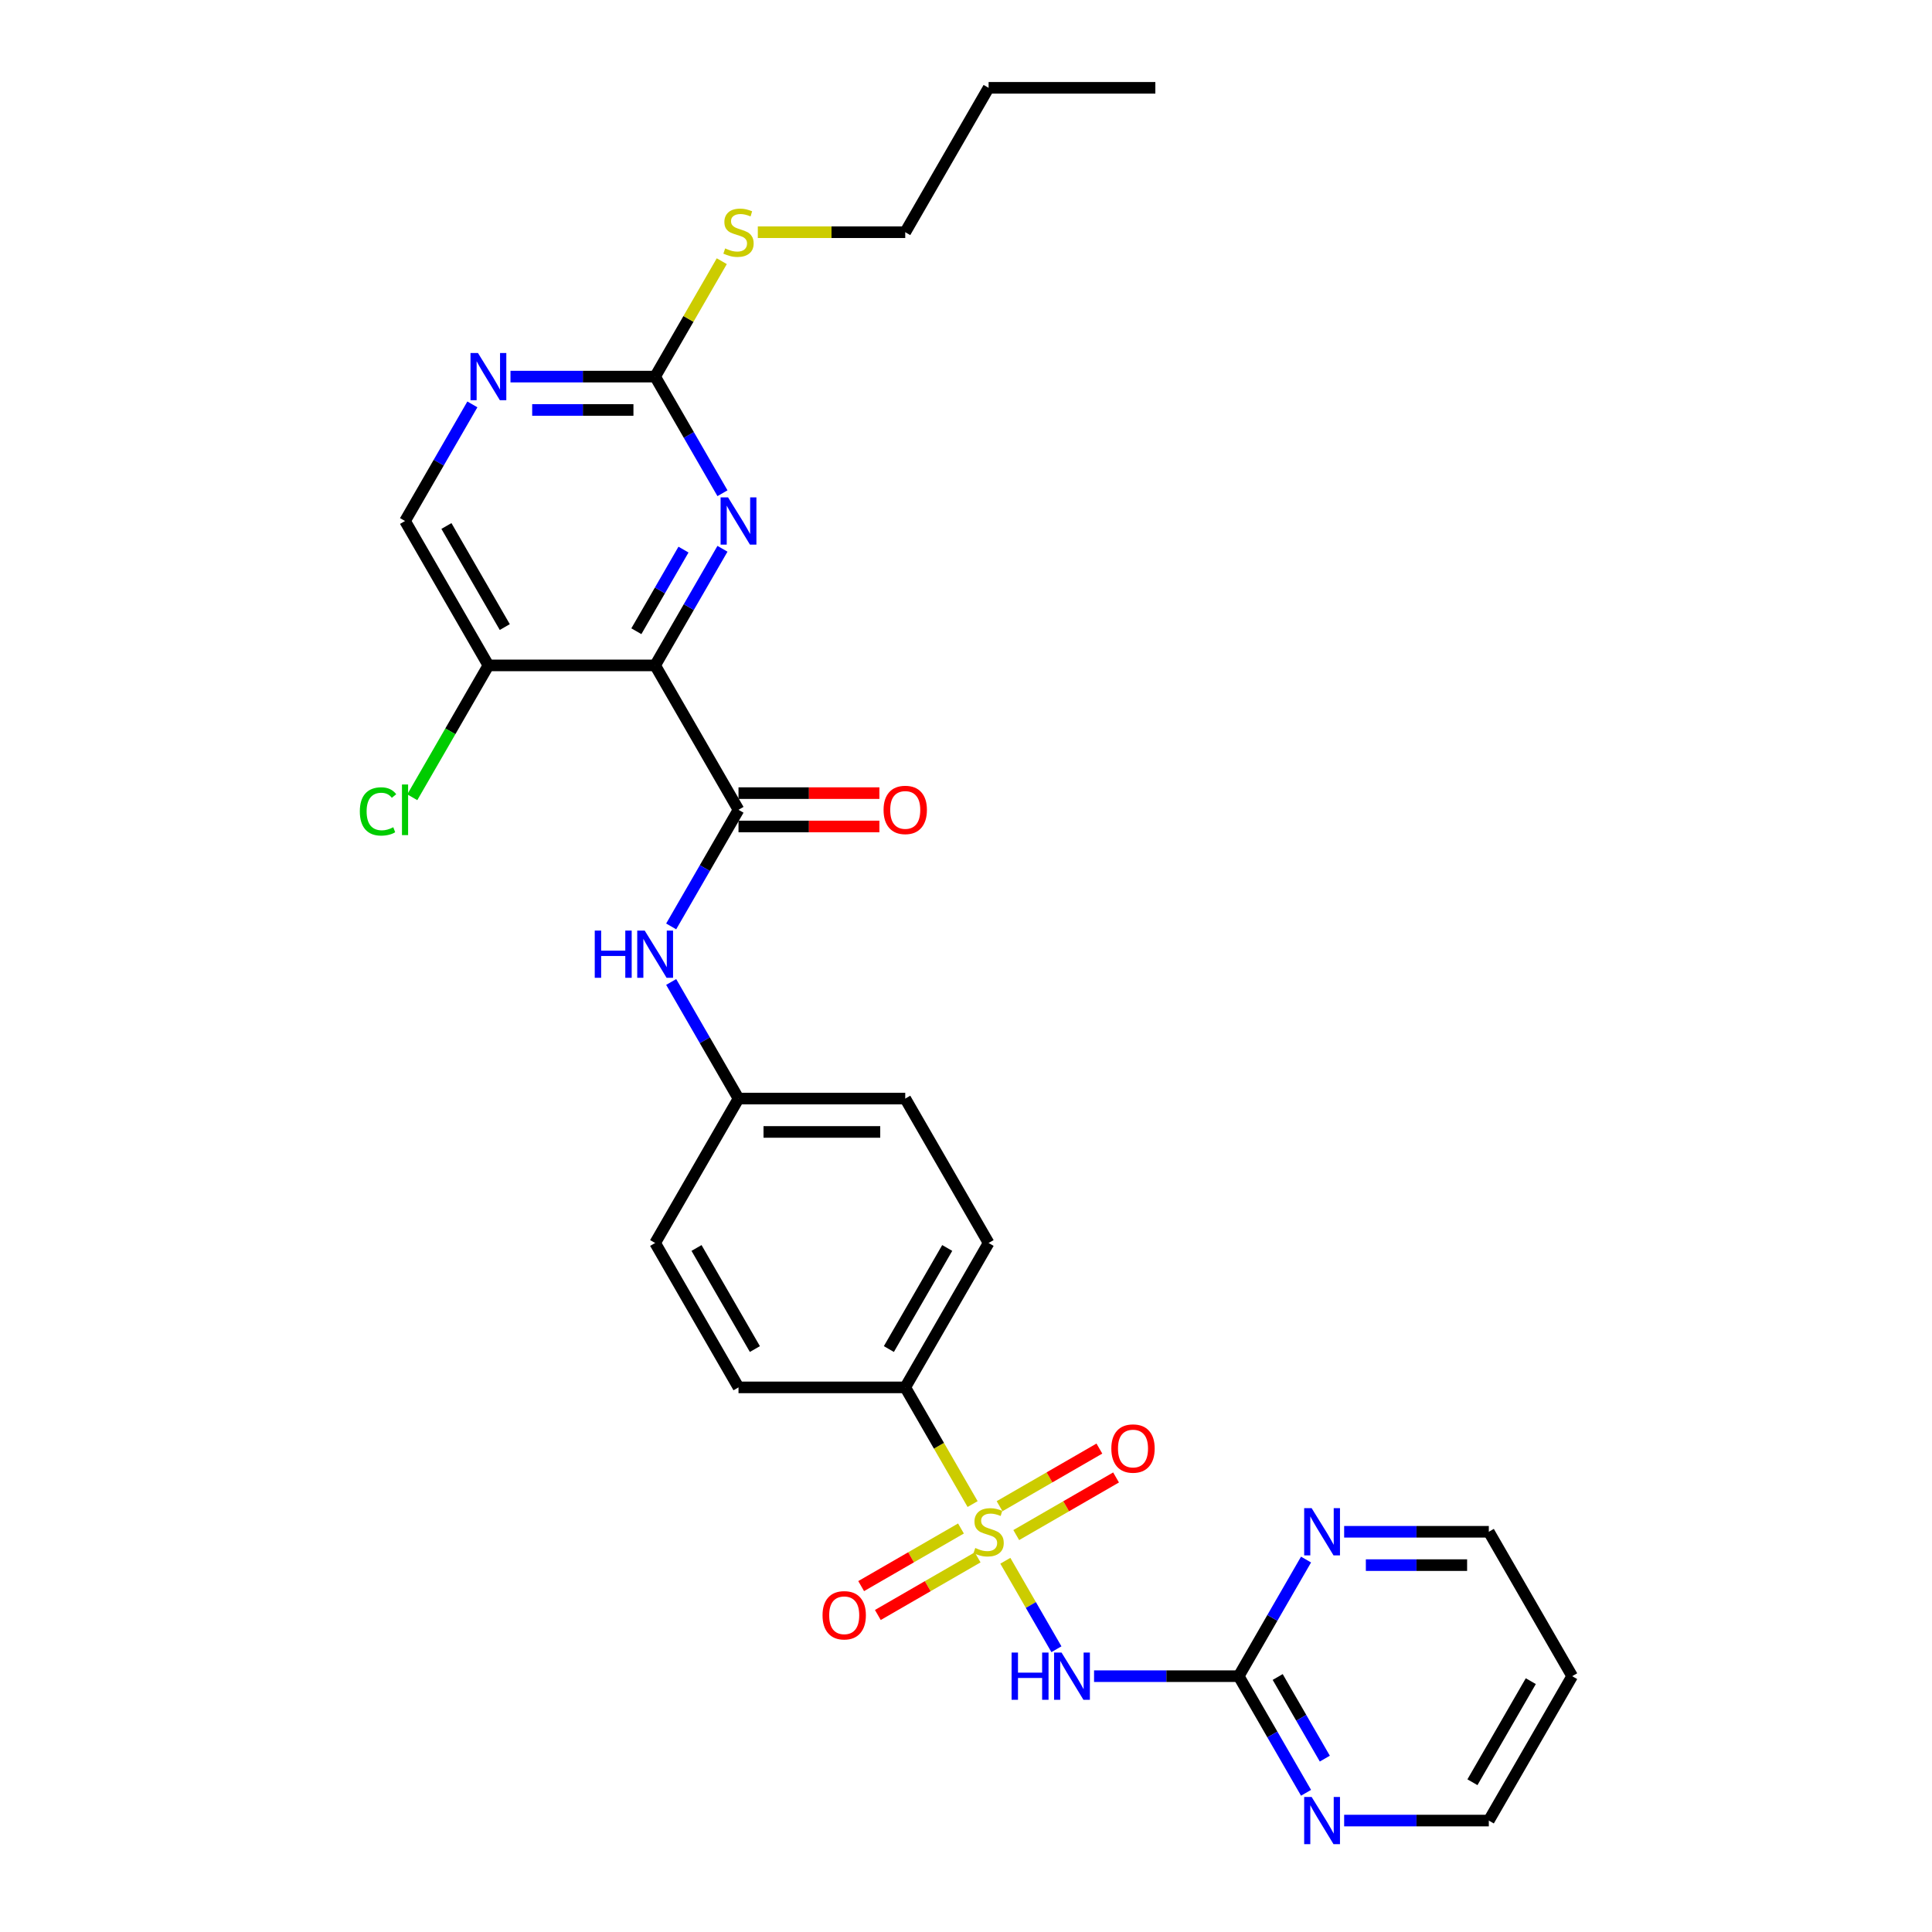 <?xml version='1.0' encoding='iso-8859-1'?>
<svg version='1.1' baseProfile='full'
              xmlns='http://www.w3.org/2000/svg'
                      xmlns:rdkit='http://www.rdkit.org/xml'
                      xmlns:xlink='http://www.w3.org/1999/xlink'
                  xml:space='preserve'
width='1000px' height='1000px' viewBox='0 0 1000 1000'>
<!-- END OF HEADER -->
<rect style='opacity:1.0;fill:#FFFFFF;stroke:none' width='1000' height='1000' x='0' y='0'> </rect>
<path class='bond-1' d='M 520.362,807.846 L 533.582,830.744' style='fill:none;fill-rule:evenodd;stroke:#CCCC00;stroke-width:6px;stroke-linecap:butt;stroke-linejoin:miter;stroke-opacity:1' />
<path class='bond-1' d='M 533.582,830.744 L 546.802,853.641' style='fill:none;fill-rule:evenodd;stroke:#0000FF;stroke-width:6px;stroke-linecap:butt;stroke-linejoin:miter;stroke-opacity:1' />
<path class='bond-8' d='M 503.421,778.503 L 485.987,748.305' style='fill:none;fill-rule:evenodd;stroke:#CCCC00;stroke-width:6px;stroke-linecap:butt;stroke-linejoin:miter;stroke-opacity:1' />
<path class='bond-8' d='M 485.987,748.305 L 468.552,718.108' style='fill:none;fill-rule:evenodd;stroke:#000000;stroke-width:6px;stroke-linecap:butt;stroke-linejoin:miter;stroke-opacity:1' />
<path class='bond-10' d='M 497.394,791.143 L 471.565,806.055' style='fill:none;fill-rule:evenodd;stroke:#CCCC00;stroke-width:6px;stroke-linecap:butt;stroke-linejoin:miter;stroke-opacity:1' />
<path class='bond-10' d='M 471.565,806.055 L 445.736,820.967' style='fill:none;fill-rule:evenodd;stroke:#FF0000;stroke-width:6px;stroke-linecap:butt;stroke-linejoin:miter;stroke-opacity:1' />
<path class='bond-10' d='M 506.024,806.091 L 480.195,821.003' style='fill:none;fill-rule:evenodd;stroke:#CCCC00;stroke-width:6px;stroke-linecap:butt;stroke-linejoin:miter;stroke-opacity:1' />
<path class='bond-10' d='M 480.195,821.003 L 454.367,835.915' style='fill:none;fill-rule:evenodd;stroke:#FF0000;stroke-width:6px;stroke-linecap:butt;stroke-linejoin:miter;stroke-opacity:1' />
<path class='bond-11' d='M 526.011,794.551 L 551.84,779.639' style='fill:none;fill-rule:evenodd;stroke:#CCCC00;stroke-width:6px;stroke-linecap:butt;stroke-linejoin:miter;stroke-opacity:1' />
<path class='bond-11' d='M 551.84,779.639 L 577.669,764.726' style='fill:none;fill-rule:evenodd;stroke:#FF0000;stroke-width:6px;stroke-linecap:butt;stroke-linejoin:miter;stroke-opacity:1' />
<path class='bond-11' d='M 517.381,779.603 L 543.21,764.691' style='fill:none;fill-rule:evenodd;stroke:#CCCC00;stroke-width:6px;stroke-linecap:butt;stroke-linejoin:miter;stroke-opacity:1' />
<path class='bond-11' d='M 543.21,764.691 L 569.038,749.779' style='fill:none;fill-rule:evenodd;stroke:#FF0000;stroke-width:6px;stroke-linecap:butt;stroke-linejoin:miter;stroke-opacity:1' />
<path class='bond-0' d='M 339.1,344.411 L 382.25,419.151' style='fill:none;fill-rule:evenodd;stroke:#000000;stroke-width:6px;stroke-linecap:butt;stroke-linejoin:miter;stroke-opacity:1' />
<path class='bond-3' d='M 339.1,344.411 L 356.524,314.231' style='fill:none;fill-rule:evenodd;stroke:#000000;stroke-width:6px;stroke-linecap:butt;stroke-linejoin:miter;stroke-opacity:1' />
<path class='bond-3' d='M 356.524,314.231 L 373.949,284.05' style='fill:none;fill-rule:evenodd;stroke:#0000FF;stroke-width:6px;stroke-linecap:butt;stroke-linejoin:miter;stroke-opacity:1' />
<path class='bond-3' d='M 329.379,326.727 L 341.577,305.601' style='fill:none;fill-rule:evenodd;stroke:#000000;stroke-width:6px;stroke-linecap:butt;stroke-linejoin:miter;stroke-opacity:1' />
<path class='bond-3' d='M 341.577,305.601 L 353.774,284.474' style='fill:none;fill-rule:evenodd;stroke:#0000FF;stroke-width:6px;stroke-linecap:butt;stroke-linejoin:miter;stroke-opacity:1' />
<path class='bond-6' d='M 339.1,344.411 L 252.798,344.411' style='fill:none;fill-rule:evenodd;stroke:#000000;stroke-width:6px;stroke-linecap:butt;stroke-linejoin:miter;stroke-opacity:1' />
<path class='bond-4' d='M 566.279,867.586 L 603.717,867.586' style='fill:none;fill-rule:evenodd;stroke:#0000FF;stroke-width:6px;stroke-linecap:butt;stroke-linejoin:miter;stroke-opacity:1' />
<path class='bond-4' d='M 603.717,867.586 L 641.155,867.586' style='fill:none;fill-rule:evenodd;stroke:#000000;stroke-width:6px;stroke-linecap:butt;stroke-linejoin:miter;stroke-opacity:1' />
<path class='bond-2' d='M 382.25,419.151 L 364.826,449.331' style='fill:none;fill-rule:evenodd;stroke:#000000;stroke-width:6px;stroke-linecap:butt;stroke-linejoin:miter;stroke-opacity:1' />
<path class='bond-2' d='M 364.826,449.331 L 347.401,479.512' style='fill:none;fill-rule:evenodd;stroke:#0000FF;stroke-width:6px;stroke-linecap:butt;stroke-linejoin:miter;stroke-opacity:1' />
<path class='bond-14' d='M 382.25,427.781 L 418.713,427.781' style='fill:none;fill-rule:evenodd;stroke:#000000;stroke-width:6px;stroke-linecap:butt;stroke-linejoin:miter;stroke-opacity:1' />
<path class='bond-14' d='M 418.713,427.781 L 455.175,427.781' style='fill:none;fill-rule:evenodd;stroke:#FF0000;stroke-width:6px;stroke-linecap:butt;stroke-linejoin:miter;stroke-opacity:1' />
<path class='bond-14' d='M 382.25,410.52 L 418.713,410.52' style='fill:none;fill-rule:evenodd;stroke:#000000;stroke-width:6px;stroke-linecap:butt;stroke-linejoin:miter;stroke-opacity:1' />
<path class='bond-14' d='M 418.713,410.52 L 455.175,410.52' style='fill:none;fill-rule:evenodd;stroke:#FF0000;stroke-width:6px;stroke-linecap:butt;stroke-linejoin:miter;stroke-opacity:1' />
<path class='bond-5' d='M 373.949,255.294 L 356.524,225.114' style='fill:none;fill-rule:evenodd;stroke:#0000FF;stroke-width:6px;stroke-linecap:butt;stroke-linejoin:miter;stroke-opacity:1' />
<path class='bond-5' d='M 356.524,225.114 L 339.1,194.933' style='fill:none;fill-rule:evenodd;stroke:#000000;stroke-width:6px;stroke-linecap:butt;stroke-linejoin:miter;stroke-opacity:1' />
<path class='bond-12' d='M 641.155,867.586 L 658.579,897.767' style='fill:none;fill-rule:evenodd;stroke:#000000;stroke-width:6px;stroke-linecap:butt;stroke-linejoin:miter;stroke-opacity:1' />
<path class='bond-12' d='M 658.579,897.767 L 676.004,927.947' style='fill:none;fill-rule:evenodd;stroke:#0000FF;stroke-width:6px;stroke-linecap:butt;stroke-linejoin:miter;stroke-opacity:1' />
<path class='bond-12' d='M 661.33,868.01 L 673.527,889.137' style='fill:none;fill-rule:evenodd;stroke:#000000;stroke-width:6px;stroke-linecap:butt;stroke-linejoin:miter;stroke-opacity:1' />
<path class='bond-12' d='M 673.527,889.137 L 685.725,910.263' style='fill:none;fill-rule:evenodd;stroke:#0000FF;stroke-width:6px;stroke-linecap:butt;stroke-linejoin:miter;stroke-opacity:1' />
<path class='bond-13' d='M 641.155,867.586 L 658.579,837.405' style='fill:none;fill-rule:evenodd;stroke:#000000;stroke-width:6px;stroke-linecap:butt;stroke-linejoin:miter;stroke-opacity:1' />
<path class='bond-13' d='M 658.579,837.405 L 676.004,807.225' style='fill:none;fill-rule:evenodd;stroke:#0000FF;stroke-width:6px;stroke-linecap:butt;stroke-linejoin:miter;stroke-opacity:1' />
<path class='bond-18' d='M 339.1,194.933 L 356.345,165.063' style='fill:none;fill-rule:evenodd;stroke:#000000;stroke-width:6px;stroke-linecap:butt;stroke-linejoin:miter;stroke-opacity:1' />
<path class='bond-18' d='M 356.345,165.063 L 373.591,135.193' style='fill:none;fill-rule:evenodd;stroke:#CCCC00;stroke-width:6px;stroke-linecap:butt;stroke-linejoin:miter;stroke-opacity:1' />
<path class='bond-31' d='M 339.1,194.933 L 301.662,194.933' style='fill:none;fill-rule:evenodd;stroke:#000000;stroke-width:6px;stroke-linecap:butt;stroke-linejoin:miter;stroke-opacity:1' />
<path class='bond-31' d='M 301.662,194.933 L 264.225,194.933' style='fill:none;fill-rule:evenodd;stroke:#0000FF;stroke-width:6px;stroke-linecap:butt;stroke-linejoin:miter;stroke-opacity:1' />
<path class='bond-31' d='M 327.868,212.193 L 301.662,212.193' style='fill:none;fill-rule:evenodd;stroke:#000000;stroke-width:6px;stroke-linecap:butt;stroke-linejoin:miter;stroke-opacity:1' />
<path class='bond-31' d='M 301.662,212.193 L 275.456,212.193' style='fill:none;fill-rule:evenodd;stroke:#0000FF;stroke-width:6px;stroke-linecap:butt;stroke-linejoin:miter;stroke-opacity:1' />
<path class='bond-15' d='M 252.798,344.411 L 209.648,269.672' style='fill:none;fill-rule:evenodd;stroke:#000000;stroke-width:6px;stroke-linecap:butt;stroke-linejoin:miter;stroke-opacity:1' />
<path class='bond-15' d='M 261.273,324.57 L 231.068,272.253' style='fill:none;fill-rule:evenodd;stroke:#000000;stroke-width:6px;stroke-linecap:butt;stroke-linejoin:miter;stroke-opacity:1' />
<path class='bond-20' d='M 252.798,344.411 L 233.096,378.537' style='fill:none;fill-rule:evenodd;stroke:#000000;stroke-width:6px;stroke-linecap:butt;stroke-linejoin:miter;stroke-opacity:1' />
<path class='bond-20' d='M 233.096,378.537 L 213.393,412.663' style='fill:none;fill-rule:evenodd;stroke:#00CC00;stroke-width:6px;stroke-linecap:butt;stroke-linejoin:miter;stroke-opacity:1' />
<path class='bond-7' d='M 347.401,508.268 L 364.826,538.448' style='fill:none;fill-rule:evenodd;stroke:#0000FF;stroke-width:6px;stroke-linecap:butt;stroke-linejoin:miter;stroke-opacity:1' />
<path class='bond-7' d='M 364.826,538.448 L 382.25,568.629' style='fill:none;fill-rule:evenodd;stroke:#000000;stroke-width:6px;stroke-linecap:butt;stroke-linejoin:miter;stroke-opacity:1' />
<path class='bond-16' d='M 468.552,718.108 L 511.702,643.368' style='fill:none;fill-rule:evenodd;stroke:#000000;stroke-width:6px;stroke-linecap:butt;stroke-linejoin:miter;stroke-opacity:1' />
<path class='bond-16' d='M 460.077,698.266 L 490.282,645.949' style='fill:none;fill-rule:evenodd;stroke:#000000;stroke-width:6px;stroke-linecap:butt;stroke-linejoin:miter;stroke-opacity:1' />
<path class='bond-17' d='M 468.552,718.108 L 382.25,718.108' style='fill:none;fill-rule:evenodd;stroke:#000000;stroke-width:6px;stroke-linecap:butt;stroke-linejoin:miter;stroke-opacity:1' />
<path class='bond-9' d='M 244.497,209.311 L 227.072,239.491' style='fill:none;fill-rule:evenodd;stroke:#0000FF;stroke-width:6px;stroke-linecap:butt;stroke-linejoin:miter;stroke-opacity:1' />
<path class='bond-9' d='M 227.072,239.491 L 209.648,269.672' style='fill:none;fill-rule:evenodd;stroke:#000000;stroke-width:6px;stroke-linecap:butt;stroke-linejoin:miter;stroke-opacity:1' />
<path class='bond-25' d='M 695.732,942.325 L 733.169,942.325' style='fill:none;fill-rule:evenodd;stroke:#0000FF;stroke-width:6px;stroke-linecap:butt;stroke-linejoin:miter;stroke-opacity:1' />
<path class='bond-25' d='M 733.169,942.325 L 770.607,942.325' style='fill:none;fill-rule:evenodd;stroke:#000000;stroke-width:6px;stroke-linecap:butt;stroke-linejoin:miter;stroke-opacity:1' />
<path class='bond-24' d='M 695.732,792.847 L 733.169,792.847' style='fill:none;fill-rule:evenodd;stroke:#0000FF;stroke-width:6px;stroke-linecap:butt;stroke-linejoin:miter;stroke-opacity:1' />
<path class='bond-24' d='M 733.169,792.847 L 770.607,792.847' style='fill:none;fill-rule:evenodd;stroke:#000000;stroke-width:6px;stroke-linecap:butt;stroke-linejoin:miter;stroke-opacity:1' />
<path class='bond-24' d='M 706.963,810.107 L 733.169,810.107' style='fill:none;fill-rule:evenodd;stroke:#0000FF;stroke-width:6px;stroke-linecap:butt;stroke-linejoin:miter;stroke-opacity:1' />
<path class='bond-24' d='M 733.169,810.107 L 759.375,810.107' style='fill:none;fill-rule:evenodd;stroke:#000000;stroke-width:6px;stroke-linecap:butt;stroke-linejoin:miter;stroke-opacity:1' />
<path class='bond-21' d='M 511.702,643.368 L 468.552,568.629' style='fill:none;fill-rule:evenodd;stroke:#000000;stroke-width:6px;stroke-linecap:butt;stroke-linejoin:miter;stroke-opacity:1' />
<path class='bond-22' d='M 382.25,718.108 L 339.1,643.368' style='fill:none;fill-rule:evenodd;stroke:#000000;stroke-width:6px;stroke-linecap:butt;stroke-linejoin:miter;stroke-opacity:1' />
<path class='bond-22' d='M 390.726,698.266 L 360.52,645.949' style='fill:none;fill-rule:evenodd;stroke:#000000;stroke-width:6px;stroke-linecap:butt;stroke-linejoin:miter;stroke-opacity:1' />
<path class='bond-26' d='M 392.244,120.194 L 430.398,120.194' style='fill:none;fill-rule:evenodd;stroke:#CCCC00;stroke-width:6px;stroke-linecap:butt;stroke-linejoin:miter;stroke-opacity:1' />
<path class='bond-26' d='M 430.398,120.194 L 468.552,120.194' style='fill:none;fill-rule:evenodd;stroke:#000000;stroke-width:6px;stroke-linecap:butt;stroke-linejoin:miter;stroke-opacity:1' />
<path class='bond-19' d='M 382.25,568.629 L 339.1,643.368' style='fill:none;fill-rule:evenodd;stroke:#000000;stroke-width:6px;stroke-linecap:butt;stroke-linejoin:miter;stroke-opacity:1' />
<path class='bond-29' d='M 382.25,568.629 L 468.552,568.629' style='fill:none;fill-rule:evenodd;stroke:#000000;stroke-width:6px;stroke-linecap:butt;stroke-linejoin:miter;stroke-opacity:1' />
<path class='bond-29' d='M 395.196,585.889 L 455.607,585.889' style='fill:none;fill-rule:evenodd;stroke:#000000;stroke-width:6px;stroke-linecap:butt;stroke-linejoin:miter;stroke-opacity:1' />
<path class='bond-23' d='M 813.757,867.586 L 770.607,792.847' style='fill:none;fill-rule:evenodd;stroke:#000000;stroke-width:6px;stroke-linecap:butt;stroke-linejoin:miter;stroke-opacity:1' />
<path class='bond-30' d='M 813.757,867.586 L 770.607,942.325' style='fill:none;fill-rule:evenodd;stroke:#000000;stroke-width:6px;stroke-linecap:butt;stroke-linejoin:miter;stroke-opacity:1' />
<path class='bond-30' d='M 792.337,870.167 L 762.131,922.484' style='fill:none;fill-rule:evenodd;stroke:#000000;stroke-width:6px;stroke-linecap:butt;stroke-linejoin:miter;stroke-opacity:1' />
<path class='bond-27' d='M 468.552,120.194 L 511.702,45.455' style='fill:none;fill-rule:evenodd;stroke:#000000;stroke-width:6px;stroke-linecap:butt;stroke-linejoin:miter;stroke-opacity:1' />
<path class='bond-28' d='M 511.702,45.455 L 598.004,45.455' style='fill:none;fill-rule:evenodd;stroke:#000000;stroke-width:6px;stroke-linecap:butt;stroke-linejoin:miter;stroke-opacity:1' />
<path  class='atom-0' d='M 504.798 801.235
Q 505.075 801.339, 506.214 801.822
Q 507.353 802.305, 508.596 802.616
Q 509.873 802.892, 511.116 802.892
Q 513.428 802.892, 514.775 801.788
Q 516.121 800.648, 516.121 798.681
Q 516.121 797.334, 515.431 796.506
Q 514.775 795.677, 513.739 795.229
Q 512.704 794.78, 510.978 794.262
Q 508.803 793.606, 507.491 792.985
Q 506.214 792.363, 505.282 791.052
Q 504.384 789.74, 504.384 787.531
Q 504.384 784.458, 506.455 782.56
Q 508.561 780.661, 512.704 780.661
Q 515.534 780.661, 518.745 782.007
L 517.951 784.665
Q 515.016 783.457, 512.807 783.457
Q 510.425 783.457, 509.113 784.458
Q 507.802 785.425, 507.836 787.116
Q 507.836 788.428, 508.492 789.222
Q 509.182 790.016, 510.149 790.465
Q 511.15 790.914, 512.807 791.431
Q 515.016 792.122, 516.328 792.812
Q 517.64 793.503, 518.572 794.918
Q 519.539 796.299, 519.539 798.681
Q 519.539 802.064, 517.26 803.893
Q 515.016 805.688, 511.254 805.688
Q 509.079 805.688, 507.422 805.205
Q 505.799 804.756, 503.866 803.962
L 504.798 801.235
' fill='#CCCC00'/>
<path  class='atom-2' d='M 523.595 855.366
L 526.909 855.366
L 526.909 865.756
L 539.405 865.756
L 539.405 855.366
L 542.719 855.366
L 542.719 879.806
L 539.405 879.806
L 539.405 868.518
L 526.909 868.518
L 526.909 879.806
L 523.595 879.806
L 523.595 855.366
' fill='#0000FF'/>
<path  class='atom-2' d='M 549.451 855.366
L 557.459 868.311
Q 558.253 869.588, 559.531 871.901
Q 560.808 874.214, 560.877 874.352
L 560.877 855.366
L 564.122 855.366
L 564.122 879.806
L 560.773 879.806
L 552.178 865.653
Q 551.177 863.996, 550.107 862.097
Q 549.071 860.199, 548.76 859.612
L 548.76 879.806
L 545.584 879.806
L 545.584 855.366
L 549.451 855.366
' fill='#0000FF'/>
<path  class='atom-4' d='M 376.848 257.452
L 384.857 270.397
Q 385.651 271.674, 386.928 273.987
Q 388.205 276.3, 388.274 276.438
L 388.274 257.452
L 391.519 257.452
L 391.519 281.892
L 388.171 281.892
L 379.575 267.739
Q 378.574 266.082, 377.504 264.183
Q 376.468 262.285, 376.157 261.698
L 376.157 281.892
L 372.982 281.892
L 372.982 257.452
L 376.848 257.452
' fill='#0000FF'/>
<path  class='atom-8' d='M 307.841 481.67
L 311.155 481.67
L 311.155 492.06
L 323.652 492.06
L 323.652 481.67
L 326.966 481.67
L 326.966 506.11
L 323.652 506.11
L 323.652 494.822
L 311.155 494.822
L 311.155 506.11
L 307.841 506.11
L 307.841 481.67
' fill='#0000FF'/>
<path  class='atom-8' d='M 333.697 481.67
L 341.706 494.615
Q 342.5 495.892, 343.777 498.205
Q 345.054 500.518, 345.123 500.656
L 345.123 481.67
L 348.368 481.67
L 348.368 506.11
L 345.02 506.11
L 336.424 491.957
Q 335.423 490.3, 334.353 488.401
Q 333.317 486.502, 333.007 485.916
L 333.007 506.11
L 329.831 506.11
L 329.831 481.67
L 333.697 481.67
' fill='#0000FF'/>
<path  class='atom-10' d='M 247.396 182.713
L 255.405 195.658
Q 256.199 196.935, 257.476 199.248
Q 258.753 201.561, 258.822 201.699
L 258.822 182.713
L 262.067 182.713
L 262.067 207.153
L 258.719 207.153
L 250.123 193
Q 249.122 191.343, 248.052 189.444
Q 247.016 187.546, 246.705 186.959
L 246.705 207.153
L 243.529 207.153
L 243.529 182.713
L 247.396 182.713
' fill='#0000FF'/>
<path  class='atom-11' d='M 425.744 836.066
Q 425.744 830.198, 428.644 826.919
Q 431.544 823.639, 436.963 823.639
Q 442.383 823.639, 445.283 826.919
Q 448.182 830.198, 448.182 836.066
Q 448.182 842.004, 445.248 845.387
Q 442.314 848.736, 436.963 848.736
Q 431.578 848.736, 428.644 845.387
Q 425.744 842.039, 425.744 836.066
M 436.963 845.974
Q 440.691 845.974, 442.694 843.488
Q 444.73 840.968, 444.73 836.066
Q 444.73 831.268, 442.694 828.852
Q 440.691 826.401, 436.963 826.401
Q 433.235 826.401, 431.198 828.817
Q 429.196 831.234, 429.196 836.066
Q 429.196 841.003, 431.198 843.488
Q 433.235 845.974, 436.963 845.974
' fill='#FF0000'/>
<path  class='atom-12' d='M 575.223 749.765
Q 575.223 743.897, 578.122 740.617
Q 581.022 737.338, 586.442 737.338
Q 591.861 737.338, 594.761 740.617
Q 597.661 743.897, 597.661 749.765
Q 597.661 755.703, 594.727 759.086
Q 591.792 762.434, 586.442 762.434
Q 581.056 762.434, 578.122 759.086
Q 575.223 755.737, 575.223 749.765
M 586.442 759.672
Q 590.17 759.672, 592.172 757.187
Q 594.209 754.667, 594.209 749.765
Q 594.209 744.967, 592.172 742.55
Q 590.17 740.099, 586.442 740.099
Q 582.713 740.099, 580.677 742.516
Q 578.675 744.932, 578.675 749.765
Q 578.675 754.702, 580.677 757.187
Q 582.713 759.672, 586.442 759.672
' fill='#FF0000'/>
<path  class='atom-13' d='M 678.903 930.105
L 686.912 943.05
Q 687.706 944.327, 688.983 946.64
Q 690.26 948.953, 690.329 949.091
L 690.329 930.105
L 693.574 930.105
L 693.574 954.545
L 690.226 954.545
L 681.63 940.392
Q 680.629 938.735, 679.559 936.836
Q 678.523 934.938, 678.212 934.351
L 678.212 954.545
L 675.037 954.545
L 675.037 930.105
L 678.903 930.105
' fill='#0000FF'/>
<path  class='atom-14' d='M 678.903 780.626
L 686.912 793.572
Q 687.706 794.849, 688.983 797.162
Q 690.26 799.475, 690.329 799.613
L 690.329 780.626
L 693.574 780.626
L 693.574 805.067
L 690.226 805.067
L 681.63 790.914
Q 680.629 789.257, 679.559 787.358
Q 678.523 785.459, 678.212 784.872
L 678.212 805.067
L 675.037 805.067
L 675.037 780.626
L 678.903 780.626
' fill='#0000FF'/>
<path  class='atom-15' d='M 457.333 419.22
Q 457.333 413.351, 460.232 410.072
Q 463.132 406.792, 468.552 406.792
Q 473.971 406.792, 476.871 410.072
Q 479.771 413.351, 479.771 419.22
Q 479.771 425.157, 476.837 428.54
Q 473.902 431.889, 468.552 431.889
Q 463.167 431.889, 460.232 428.54
Q 457.333 425.192, 457.333 419.22
M 468.552 429.127
Q 472.28 429.127, 474.282 426.642
Q 476.319 424.122, 476.319 419.22
Q 476.319 414.421, 474.282 412.005
Q 472.28 409.554, 468.552 409.554
Q 464.824 409.554, 462.787 411.97
Q 460.785 414.387, 460.785 419.22
Q 460.785 424.156, 462.787 426.642
Q 464.824 429.127, 468.552 429.127
' fill='#FF0000'/>
<path  class='atom-19' d='M 375.346 128.582
Q 375.622 128.686, 376.762 129.169
Q 377.901 129.652, 379.144 129.963
Q 380.421 130.239, 381.664 130.239
Q 383.976 130.239, 385.323 129.135
Q 386.669 127.995, 386.669 126.028
Q 386.669 124.681, 385.979 123.853
Q 385.323 123.024, 384.287 122.576
Q 383.251 122.127, 381.525 121.609
Q 379.351 120.953, 378.039 120.332
Q 376.762 119.71, 375.83 118.399
Q 374.932 117.087, 374.932 114.878
Q 374.932 111.805, 377.003 109.907
Q 379.109 108.008, 383.251 108.008
Q 386.082 108.008, 389.293 109.354
L 388.499 112.012
Q 385.564 110.804, 383.355 110.804
Q 380.973 110.804, 379.661 111.805
Q 378.35 112.772, 378.384 114.463
Q 378.384 115.775, 379.04 116.569
Q 379.73 117.363, 380.697 117.812
Q 381.698 118.261, 383.355 118.778
Q 385.564 119.469, 386.876 120.159
Q 388.188 120.85, 389.12 122.265
Q 390.087 123.646, 390.087 126.028
Q 390.087 129.411, 387.808 131.24
Q 385.564 133.035, 381.802 133.035
Q 379.627 133.035, 377.97 132.552
Q 376.347 132.103, 374.414 131.309
L 375.346 128.582
' fill='#CCCC00'/>
<path  class='atom-21' d='M 186.243 419.996
Q 186.243 413.921, 189.073 410.745
Q 191.938 407.534, 197.358 407.534
Q 202.398 407.534, 205.091 411.09
L 202.812 412.954
Q 200.845 410.365, 197.358 410.365
Q 193.664 410.365, 191.697 412.851
Q 189.764 415.302, 189.764 419.996
Q 189.764 424.829, 191.766 427.315
Q 193.803 429.8, 197.738 429.8
Q 200.431 429.8, 203.572 428.178
L 204.538 430.767
Q 203.261 431.595, 201.328 432.079
Q 199.395 432.562, 197.255 432.562
Q 191.938 432.562, 189.073 429.317
Q 186.243 426.072, 186.243 419.996
' fill='#00CC00'/>
<path  class='atom-21' d='M 208.06 406.05
L 211.235 406.05
L 211.235 432.251
L 208.06 432.251
L 208.06 406.05
' fill='#00CC00'/>
</svg>
